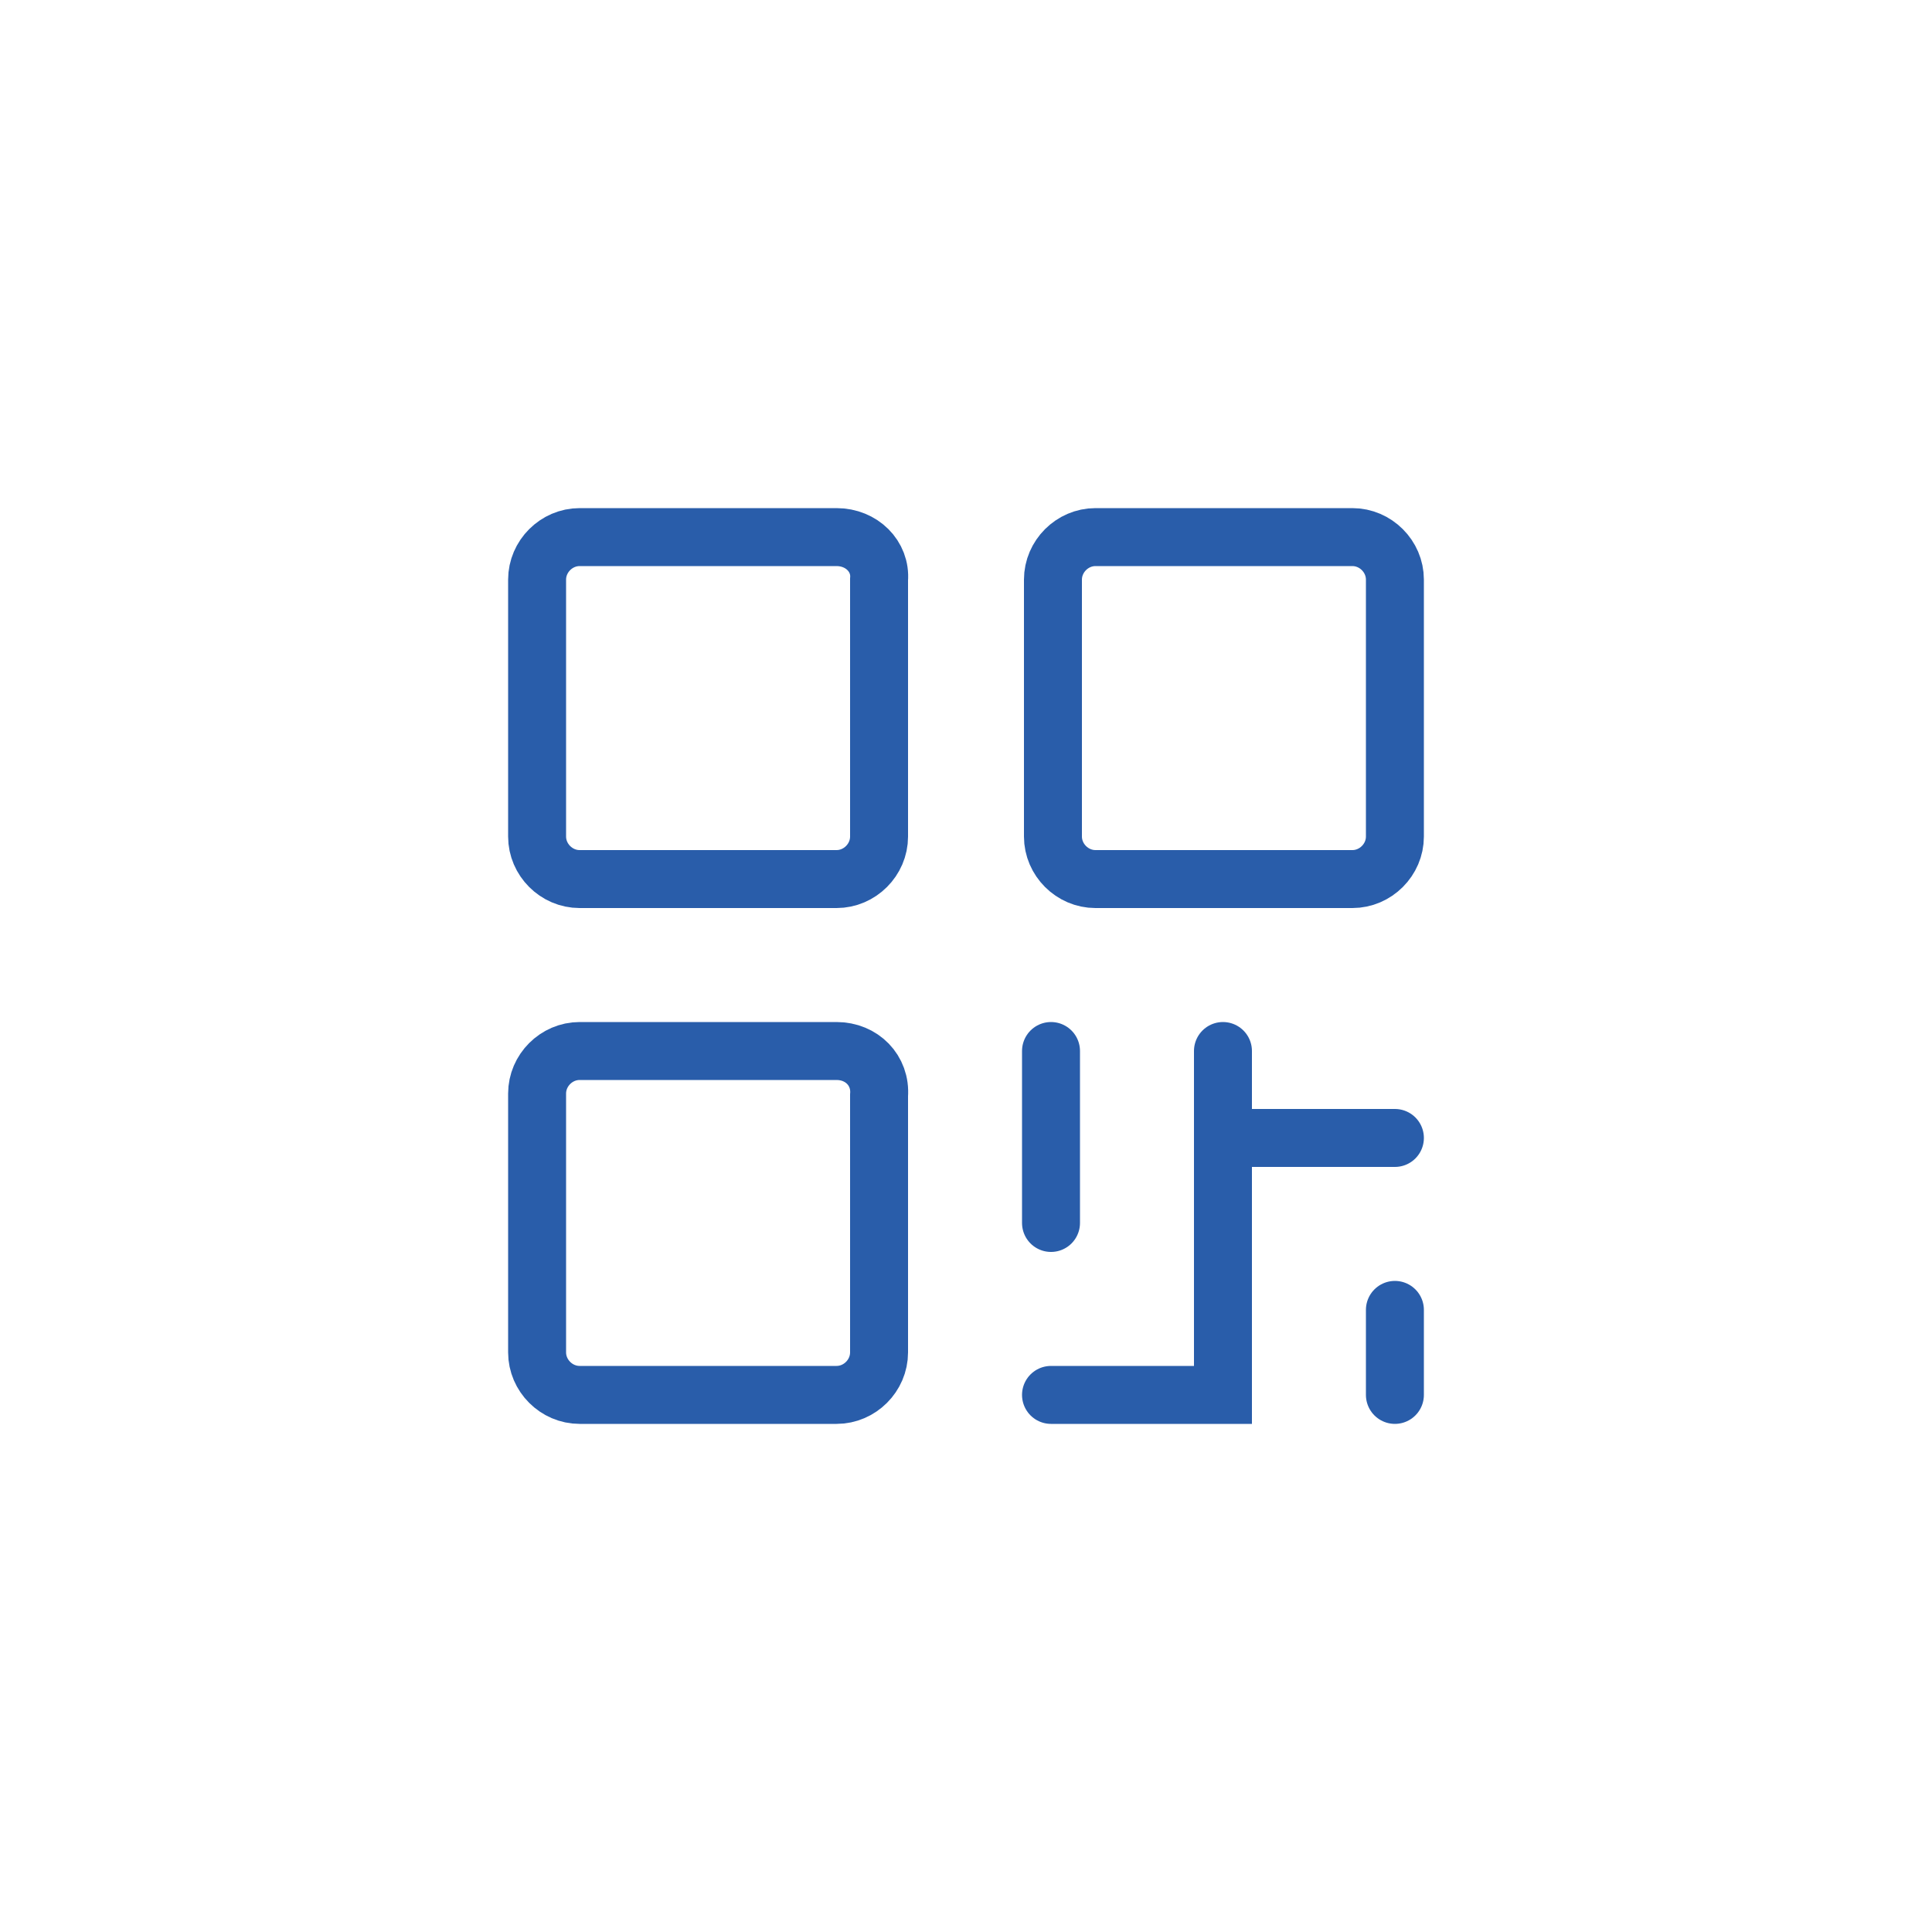 <?xml version="1.0" encoding="utf-8"?>
<!-- Generator: Adobe Illustrator 25.3.1, SVG Export Plug-In . SVG Version: 6.00 Build 0)  -->
<svg version="1.1" id="Layer_1" xmlns="http://www.w3.org/2000/svg" xmlns:xlink="http://www.w3.org/1999/xlink" x="0px" y="0px"
	 viewBox="0 0 100 100" style="enable-background:new 0 0 100 100;" xml:space="preserve">
<style type="text/css">
	.st0{fill:#FAFCFC;}
	.st1{fill:#F4F8F9;}
	.st2{fill-rule:evenodd;clip-rule:evenodd;fill:#8E8E8E;}
	.st3{fill:#325DC2;}
	.st4{fill-opacity:0;}
	.st5{fill:#444444;}
	.st6{fill:#848282;}
	.st7{fill:none;stroke:#E7E7E7;}
	.st8{fill:#494949;}
	.st9{clip-path:url(#SVGID_2_);}
	.st10{clip-path:url(#SVGID_4_);}
	.st11{fill-rule:evenodd;clip-rule:evenodd;fill:#F7FCFF;}
	.st12{fill-rule:evenodd;clip-rule:evenodd;fill:#E31D1C;}
	.st13{fill:#2E42A5;}
	.st14{fill:#8DA3AA;fill-opacity:0.5;}
	.st15{fill:#FFFFFF;}
	.st16{fill:#F39C12;}
	.st17{fill:#F1C40F;}
	.st18{fill:#8B3B98;}
	.st19{fill:#295DAA;}
	.st20{fill:#212529;}
	.st21{fill:none;stroke:#295DAA;stroke-width:3;stroke-linecap:round;stroke-miterlimit:10;}
	.st22{fill:#7C5F9E;}
	.st23{fill:url(#SVGID_5_);}
	.st24{fill:none;stroke:#FFFFFF;}
	.st25{clip-path:url(#SVGID_7_);}
	.st26{fill:url(#SVGID_8_);}
	.st27{clip-path:url(#SVGID_10_);}
	.st28{fill:#BDBDBD;}
	.st29{fill:#12324C;}
	.st30{fill:#C1C1C1;}
	.st31{fill:none;}
	.st32{fill-rule:evenodd;clip-rule:evenodd;fill:#CCCCCC;}
	.st33{clip-path:url(#SVGID_12_);}
	.st34{fill:#06132B;}
	.st35{opacity:0.5;fill:#147FFF;enable-background:new    ;}
	.st36{fill:#F72E38;}
	.st37{fill:url(#SVGID_13_);}
	.st38{clip-path:url(#SVGID_15_);}
	.st39{clip-path:url(#SVGID_17_);}
	.st40{fill:none;stroke:#C5C5C5;}
	.st41{fill:#D7DFE2;}
	.st42{fill:none;stroke:#295DAA;stroke-miterlimit:10;}
	.st43{fill:url(#SVGID_20_);}
	.st44{fill:#8F4499;}
	.st45{fill:url(#SVGID_21_);}
	.st46{fill:url(#SVGID_22_);}
	.st47{opacity:0.1;}
	.st48{fill:#1C0E2D;}
	.st49{fill:url(#SVGID_23_);}
	.st50{fill:url(#SVGID_24_);}
	.st51{fill:url(#SVGID_25_);}
	.st52{fill:url(#SVGID_26_);}
	.st53{fill:url(#SVGID_27_);}
	.st54{opacity:0.1;fill:#1C0E2D;}
	.st55{fill:url(#SVGID_28_);}
	.st56{fill:url(#SVGID_29_);}
	.st57{opacity:0.7;fill:#908585;enable-background:new    ;}
	.st58{fill-rule:evenodd;clip-rule:evenodd;fill:#54595B;}
	.st59{fill:#54595B;}
	.st60{fill:#6882BD;}
	.st61{clip-path:url(#SVGID_33_);}
	.st62{fill:#D2CDD3;}
</style>
<g>
	<g>
		<g>
			<path class="st21" d="M43.3,27.8H30c-1.2,0-2.2,1-2.2,2.2v13.3c0,1.2,1,2.2,2.2,2.2h13.3c1.2,0,2.2-1,2.2-2.2V30
				C45.6,28.8,44.6,27.8,43.3,27.8z"/>
			<path class="st21" d="M43.3,54.4H30c-1.2,0-2.2,1-2.2,2.2V70c0,1.2,1,2.2,2.2,2.2h13.3c1.2,0,2.2-1,2.2-2.2V56.7
				C45.6,55.4,44.6,54.4,43.3,54.4z"/>
			<path class="st21" d="M70,27.8H56.7c-1.2,0-2.2,1-2.2,2.2v13.3c0,1.2,1,2.2,2.2,2.2H70c1.2,0,2.2-1,2.2-2.2V30
				C72.2,28.8,71.2,27.8,70,27.8z"/>
			<path class="st21" d="M54.4,54.4v8.9"/>
			<path class="st21" d="M54.4,72.2h8.9V54.4"/>
			<path class="st21" d="M63.3,58.9h8.9"/>
			<path class="st21" d="M72.2,67.8v4.4"/>
		</g>
	</g>
</g>
</svg>
